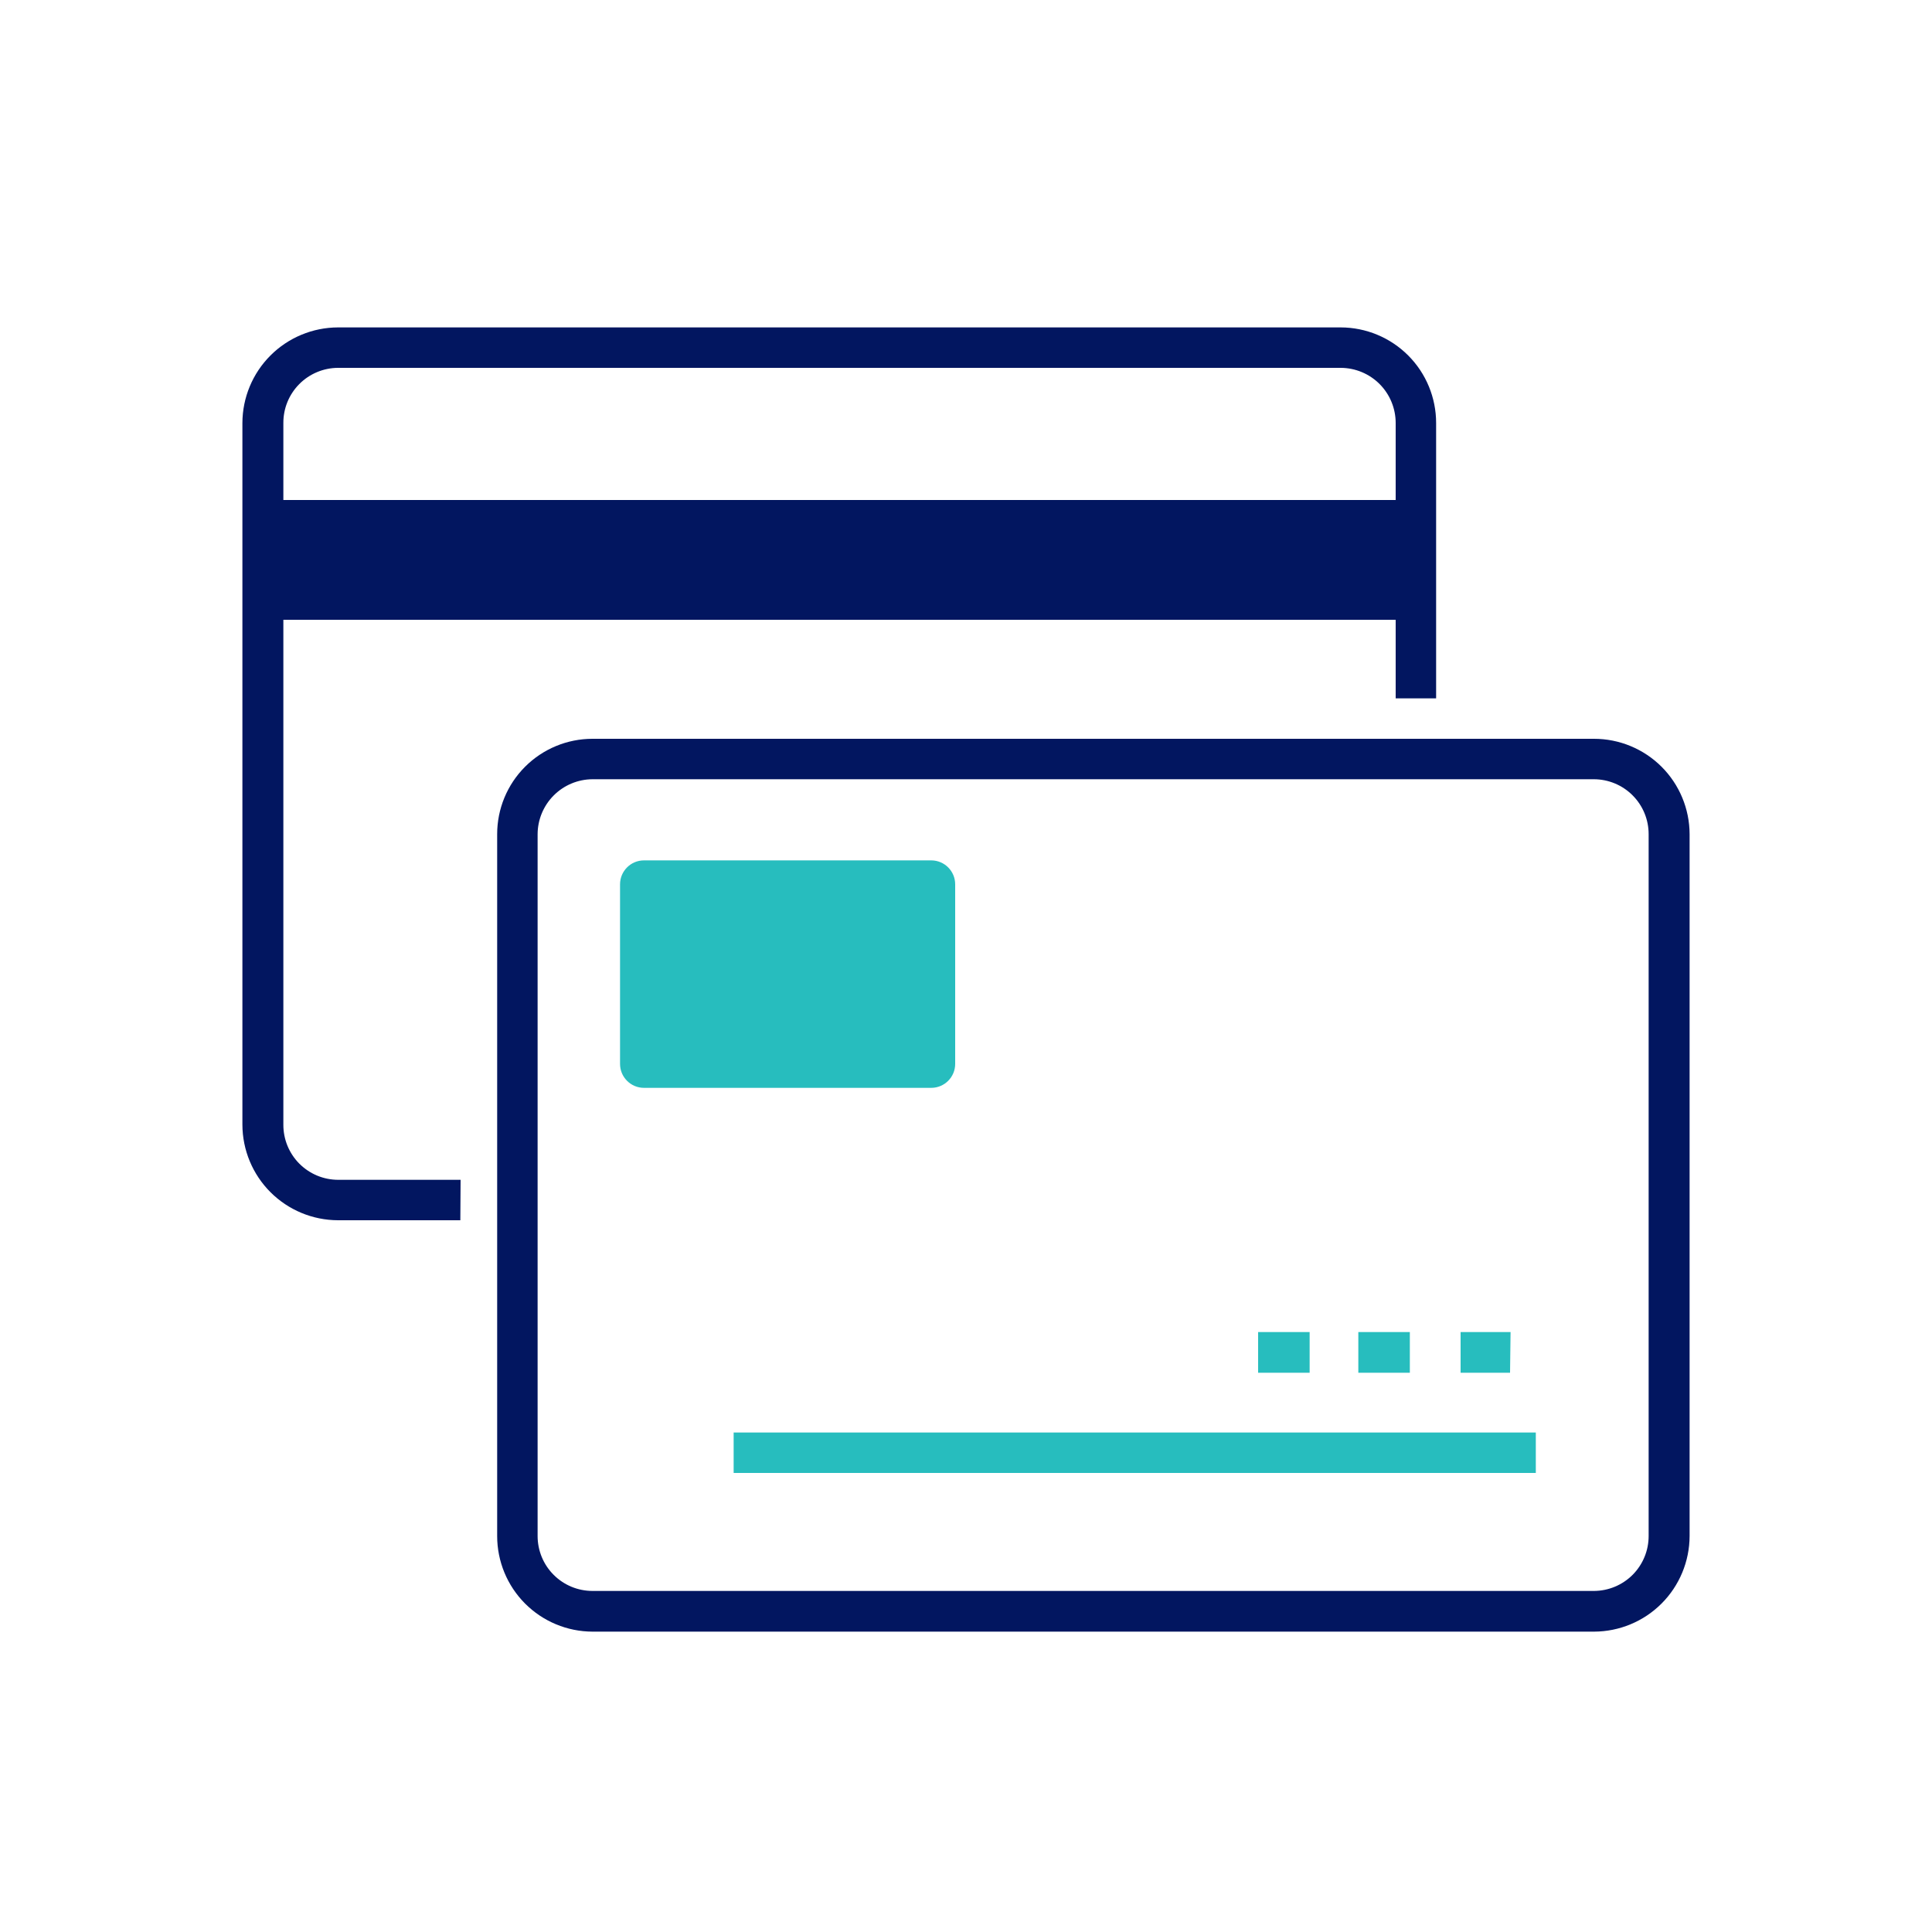 <svg width="75" height="75" viewBox="0 0 75 75" fill="none" xmlns="http://www.w3.org/2000/svg">
<path d="M61.88 63.34H23C22.018 63.337 21.077 62.945 20.383 62.25C19.689 61.554 19.3 60.612 19.3 59.63V32.38C19.3 31.399 19.69 30.458 20.384 29.764C21.078 29.07 22.019 28.68 23 28.68H61.88C62.862 28.68 63.804 29.07 64.5 29.763C65.195 30.457 65.587 31.398 65.59 32.38V59.63C65.587 60.613 65.196 61.555 64.5 62.251C63.805 62.946 62.863 63.337 61.88 63.34ZM23 30.25C22.436 30.253 21.896 30.478 21.497 30.877C21.098 31.276 20.873 31.816 20.87 32.38V59.63C20.87 60.195 21.094 60.737 21.494 61.136C21.893 61.536 22.435 61.76 23 61.76H61.88C62.443 61.757 62.982 61.532 63.38 61.133C63.777 60.733 64 60.193 64 59.63V32.38C64 31.815 63.776 31.273 63.376 30.874C62.977 30.474 62.435 30.25 61.87 30.25H23Z" fill="#021660"/>
<path d="M59.62 57.18H28.48V55.61H59.62V57.18ZM58.62 53.29H56.7V51.71H58.64L58.62 53.29ZM54.73 53.29H52.73V51.71H54.73V53.29ZM50.84 53.29H48.84V51.71H50.84V53.29Z" fill="#27BDBE"/>
<path d="M17.87 47.37H13.12C12.137 47.367 11.195 46.976 10.499 46.28C9.804 45.585 9.413 44.643 9.41 43.66V16.42C9.413 15.437 9.804 14.495 10.499 13.8C11.195 13.104 12.137 12.713 13.12 12.71H52.05C53.032 12.713 53.973 13.105 54.667 13.8C55.361 14.496 55.75 15.438 55.75 16.42V27.11H54.18V16.42C54.18 15.854 53.956 15.311 53.557 14.91C53.158 14.509 52.616 14.283 52.05 14.28H13.12C12.84 14.281 12.563 14.338 12.306 14.446C12.048 14.554 11.814 14.712 11.617 14.911C11.42 15.11 11.264 15.345 11.158 15.604C11.052 15.863 10.999 16.14 11 16.42V43.66C10.999 43.941 11.053 44.219 11.159 44.478C11.266 44.738 11.422 44.974 11.62 45.173C11.818 45.371 12.053 45.529 12.312 45.637C12.572 45.745 12.849 45.8 13.13 45.8H17.88L17.87 47.37Z" fill="#021660"/>
<path d="M54.73 19.41H10.36V24.06H54.73V19.41Z" fill="#021660"/>
<path d="M36.15 33.4H25C24.486 33.4 24.07 33.816 24.07 34.33V41.3C24.07 41.814 24.486 42.23 25 42.23H36.15C36.664 42.23 37.08 41.814 37.08 41.3V34.33C37.08 33.816 36.664 33.4 36.15 33.4Z" fill="#27BDBE"/>
</svg>
